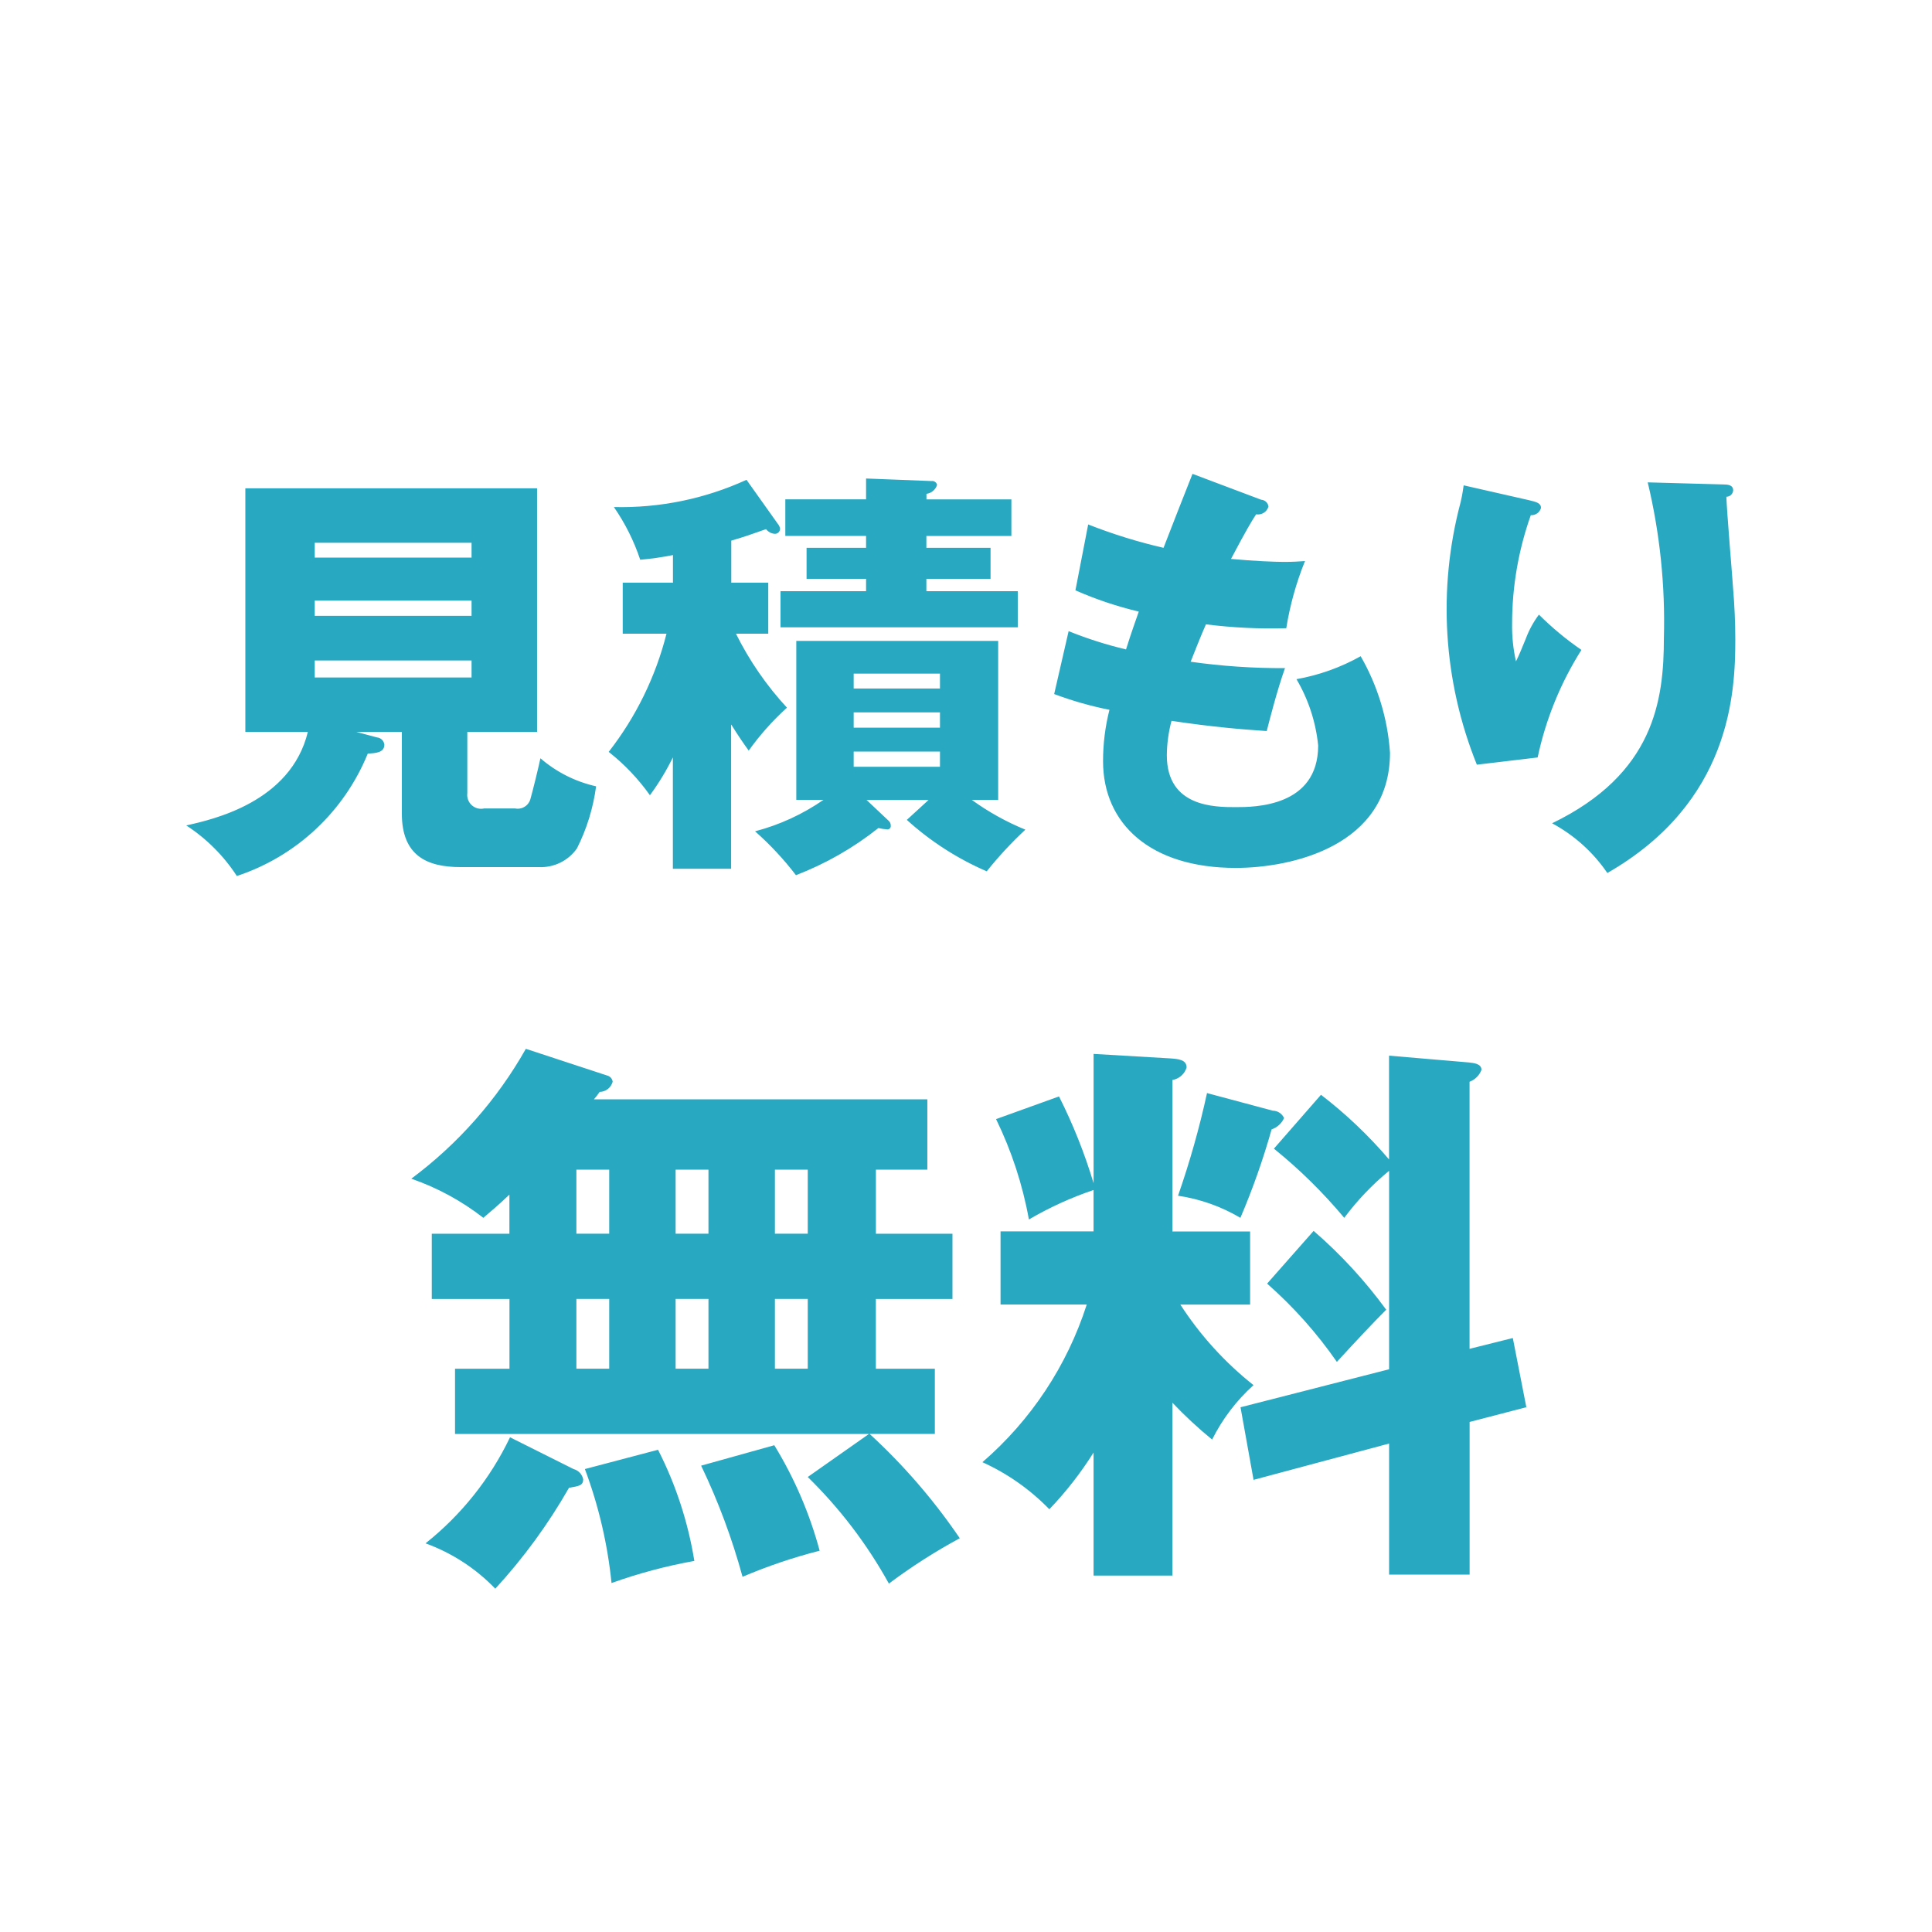 <svg width="100" height="100" viewBox="0 0 100 100" fill="none" xmlns="http://www.w3.org/2000/svg">
<path fill-rule="evenodd" clip-rule="evenodd" d="M24.188 37.884H27.799V25.276H12.699V37.884H15.934C15.054 41.514 11.027 42.416 9.641 42.724C10.687 43.404 11.579 44.296 12.259 45.342C13.78 44.84 15.173 44.013 16.343 42.919C17.514 41.825 18.432 40.49 19.036 39.006C19.436 38.984 19.894 38.962 19.894 38.544C19.884 38.449 19.841 38.359 19.773 38.291C19.705 38.223 19.616 38.18 19.52 38.17L18.442 37.884H20.799V42.108C20.799 44.308 22.119 44.88 23.835 44.88H27.884C28.269 44.9 28.652 44.821 28.998 44.652C29.345 44.483 29.642 44.228 29.864 43.912C30.371 42.904 30.705 41.819 30.854 40.7C29.788 40.462 28.797 39.963 27.972 39.248C27.84 39.864 27.572 40.942 27.466 41.316C27.427 41.494 27.32 41.65 27.168 41.749C27.015 41.848 26.83 41.882 26.652 41.844H25.069C24.955 41.871 24.837 41.87 24.724 41.842C24.611 41.813 24.507 41.757 24.42 41.679C24.334 41.602 24.267 41.504 24.227 41.395C24.186 41.285 24.173 41.168 24.188 41.052V37.884ZM24.408 31.084V31.876H16.29V31.084H24.408ZM16.29 28.862V28.092H24.408V28.862H16.29ZM24.408 34.186V35.066H16.29V34.186H24.408ZM46.937 42.437C48.16 43.546 49.557 44.445 51.073 45.099C51.686 44.333 52.354 43.612 53.073 42.943C52.091 42.542 51.16 42.025 50.301 41.403H51.665V33.174H41.216V41.4H42.624C41.547 42.146 40.349 42.697 39.082 43.028C39.859 43.715 40.569 44.476 41.199 45.3C42.737 44.708 44.176 43.885 45.467 42.858C45.604 42.893 45.744 42.915 45.885 42.924C45.913 42.933 45.944 42.934 45.973 42.927C46.002 42.92 46.029 42.906 46.051 42.886C46.073 42.866 46.09 42.841 46.099 42.812C46.108 42.784 46.11 42.754 46.105 42.724C46.105 42.678 46.095 42.633 46.076 42.591C46.057 42.549 46.029 42.512 45.995 42.482L44.851 41.404H48.064L46.937 42.437ZM48.653 36.871V37.663H44.186V36.871H48.653ZM44.186 35.638V34.868H48.653V35.638H44.186ZM48.653 38.895V39.687H44.186V38.9H48.653V38.895ZM37.853 37.509C38.253 38.147 38.469 38.455 38.753 38.851C39.332 38.042 39.995 37.297 40.733 36.629C39.675 35.485 38.786 34.196 38.093 32.8H39.765V30.16H37.851V27.982C38.467 27.806 38.907 27.652 39.651 27.388C39.703 27.457 39.77 27.513 39.846 27.555C39.921 27.597 40.005 27.622 40.091 27.63C40.127 27.633 40.164 27.629 40.198 27.617C40.233 27.605 40.264 27.586 40.291 27.561C40.318 27.536 40.34 27.506 40.354 27.473C40.369 27.439 40.377 27.403 40.377 27.366C40.363 27.277 40.325 27.193 40.267 27.124L38.639 24.835C36.487 25.821 34.139 26.302 31.774 26.244C32.356 27.084 32.816 28.003 33.138 28.972C33.706 28.923 34.272 28.843 34.832 28.73V30.16H32.232V32.8H34.498C33.936 35.025 32.917 37.108 31.506 38.917C32.321 39.559 33.04 40.315 33.64 41.161C34.094 40.546 34.491 39.89 34.828 39.203V44.967H37.843V37.51L37.853 37.509ZM47.953 25.847V25.561C48.079 25.545 48.198 25.492 48.295 25.411C48.392 25.329 48.465 25.221 48.503 25.099C48.489 25.036 48.453 24.98 48.399 24.942C48.346 24.905 48.281 24.89 48.217 24.899L44.828 24.767V25.845H40.648V27.738H44.828V28.354H41.748V29.96H44.828V30.6H40.399V32.47H52.679V30.6H47.949V29.962H51.271V28.356H47.949V27.74H52.349V25.847H47.949H47.953ZM61.724 24.527C61.504 25.077 60.448 27.762 60.224 28.356C58.896 28.05 57.592 27.645 56.324 27.146L55.664 30.556C56.721 31.021 57.819 31.389 58.943 31.656C58.525 32.844 58.371 33.328 58.283 33.614C57.27 33.374 56.277 33.058 55.312 32.668L54.564 35.924C55.494 36.273 56.45 36.546 57.425 36.739C57.204 37.609 57.093 38.504 57.094 39.401C57.094 42.635 59.537 44.923 63.959 44.923C66.841 44.923 71.946 43.801 71.946 38.961C71.827 37.202 71.308 35.494 70.428 33.966C69.395 34.546 68.271 34.948 67.105 35.154C67.724 36.204 68.107 37.375 68.228 38.587C68.228 41.777 64.905 41.777 63.959 41.777C62.881 41.777 60.395 41.777 60.395 39.093C60.4 38.492 60.482 37.893 60.637 37.311C62.705 37.619 64.223 37.751 65.565 37.839C65.741 37.157 66.093 35.77 66.511 34.582C64.877 34.591 63.245 34.48 61.627 34.252C61.847 33.702 62.155 32.91 62.419 32.316C63.797 32.49 65.188 32.557 66.577 32.516C66.768 31.325 67.093 30.159 67.546 29.04C67.237 29.062 66.929 29.084 66.467 29.084C66.005 29.084 64.883 29.04 63.717 28.93C64.509 27.43 64.773 26.994 65.017 26.62C65.154 26.645 65.295 26.617 65.413 26.543C65.531 26.469 65.617 26.354 65.655 26.22C65.644 26.127 65.6 26.04 65.532 25.976C65.463 25.911 65.374 25.873 65.281 25.867L61.724 24.527ZM75.759 25.121C75.715 25.385 75.715 25.495 75.605 25.98C74.403 30.485 74.697 35.257 76.442 39.58L79.588 39.206C80.008 37.231 80.775 35.346 81.854 33.639C81.067 33.098 80.331 32.487 79.654 31.813C79.368 32.197 79.138 32.619 78.972 33.067C78.708 33.705 78.642 33.881 78.466 34.233C78.322 33.591 78.255 32.934 78.266 32.275C78.267 30.364 78.594 28.467 79.234 26.665C79.351 26.673 79.468 26.64 79.564 26.572C79.66 26.504 79.73 26.405 79.762 26.291C79.762 26.049 79.542 25.983 79.146 25.891L75.759 25.121ZM85.286 24.967C85.916 27.604 86.197 30.311 86.122 33.02C86.122 36.255 85.616 40.061 80.336 42.613C81.482 43.229 82.463 44.112 83.196 45.187C89.596 41.513 89.819 35.858 89.819 33.087C89.819 32.229 89.775 31.305 89.709 30.513C89.665 29.831 89.379 26.487 89.357 25.713C89.446 25.712 89.532 25.678 89.597 25.617C89.662 25.556 89.702 25.472 89.709 25.383C89.709 25.097 89.423 25.075 89.203 25.075L85.286 24.967ZM41.809 76.449C43.47 78.074 44.885 79.933 46.009 81.967C47.172 81.095 48.398 80.31 49.678 79.619C48.336 77.645 46.77 75.833 45.011 74.219H48.387V70.844H45.334V67.234H49.299V63.858H45.336V60.54H47.999V56.9H30.743C30.848 56.779 30.946 56.651 31.037 56.518C31.191 56.515 31.34 56.462 31.462 56.367C31.584 56.272 31.671 56.139 31.712 55.99C31.703 55.913 31.669 55.839 31.617 55.782C31.564 55.724 31.494 55.684 31.418 55.667L27.218 54.287C25.731 56.917 23.712 59.206 21.289 61.009C22.634 61.475 23.894 62.159 25.017 63.034C25.428 62.682 25.751 62.418 26.367 61.834V63.859H22.349V67.235H26.37V70.845H23.552V74.22H44.979L41.809 76.449ZM34.97 67.233H36.67V70.843H34.97V67.233ZM34.97 60.54H36.67V63.857H34.97V60.54ZM29.833 67.233H31.533V70.843H29.833V67.233ZM29.833 60.54H31.533V63.857H29.833V60.54ZM41.809 60.54V63.857H40.109V60.54H41.809ZM41.809 67.233V70.843H40.109V67.233H41.809ZM26.399 74.394C25.376 76.532 23.881 78.409 22.026 79.883C23.393 80.38 24.628 81.183 25.636 82.231C27.1 80.639 28.38 78.887 29.452 77.007C29.98 76.919 30.186 76.889 30.186 76.566C30.16 76.441 30.099 76.325 30.011 76.231C29.922 76.138 29.81 76.071 29.686 76.038L26.399 74.394ZM30.274 76.038C30.985 77.938 31.449 79.921 31.653 81.938C33.047 81.438 34.481 81.055 35.939 80.793C35.616 78.79 34.982 76.848 34.06 75.04L30.274 76.038ZM36.291 75.862C37.178 77.711 37.895 79.637 38.434 81.615C39.727 81.064 41.062 80.613 42.425 80.265C41.908 78.342 41.118 76.503 40.077 74.805L36.291 75.862ZM60.684 72.604C61.328 73.283 62.014 73.92 62.739 74.512C63.27 73.448 63.997 72.492 64.881 71.694C63.4 70.521 62.121 69.113 61.095 67.526H64.705V63.74H60.684V55.9C60.854 55.872 61.013 55.796 61.143 55.682C61.273 55.568 61.368 55.42 61.418 55.254C61.418 54.843 60.978 54.814 60.596 54.784L56.604 54.55V61.242C56.14 59.696 55.541 58.193 54.814 56.751L51.556 57.925C52.359 59.57 52.931 61.319 53.256 63.12C54.316 62.5 55.438 61.988 56.602 61.594V63.737H51.788V67.523H56.25C55.234 70.688 53.365 73.511 50.85 75.683C52.147 76.271 53.322 77.097 54.314 78.119C55.174 77.221 55.941 76.237 56.603 75.184V81.553H60.683V72.6L60.684 72.604ZM62.475 56.578C62.082 58.378 61.581 60.152 60.975 61.891C62.115 62.059 63.211 62.447 64.203 63.035C64.839 61.545 65.378 60.016 65.818 58.456C65.96 58.409 66.091 58.332 66.202 58.231C66.314 58.13 66.402 58.007 66.463 57.869C66.411 57.757 66.329 57.661 66.225 57.593C66.121 57.526 66 57.489 65.876 57.488L62.475 56.578ZM76.064 69.816V55.991C76.205 55.939 76.333 55.857 76.44 55.75C76.546 55.644 76.628 55.516 76.681 55.374C76.681 55.052 76.27 55.022 76.035 54.993L71.896 54.641V60.012C70.842 58.776 69.662 57.655 68.374 56.666L65.938 59.454C67.265 60.526 68.484 61.726 69.578 63.035C70.25 62.133 71.03 61.316 71.899 60.6V70.873L64.209 72.84L64.884 76.597L71.899 74.718V81.5H76.067V73.6L79.003 72.837L78.303 69.256L76.064 69.816ZM65.586 66.44C66.949 67.639 68.162 68.999 69.196 70.491C70.223 69.375 71.016 68.524 71.75 67.791C70.656 66.293 69.396 64.924 67.993 63.711L65.586 66.44Z" fill="#28A8C1"/>
</svg>
